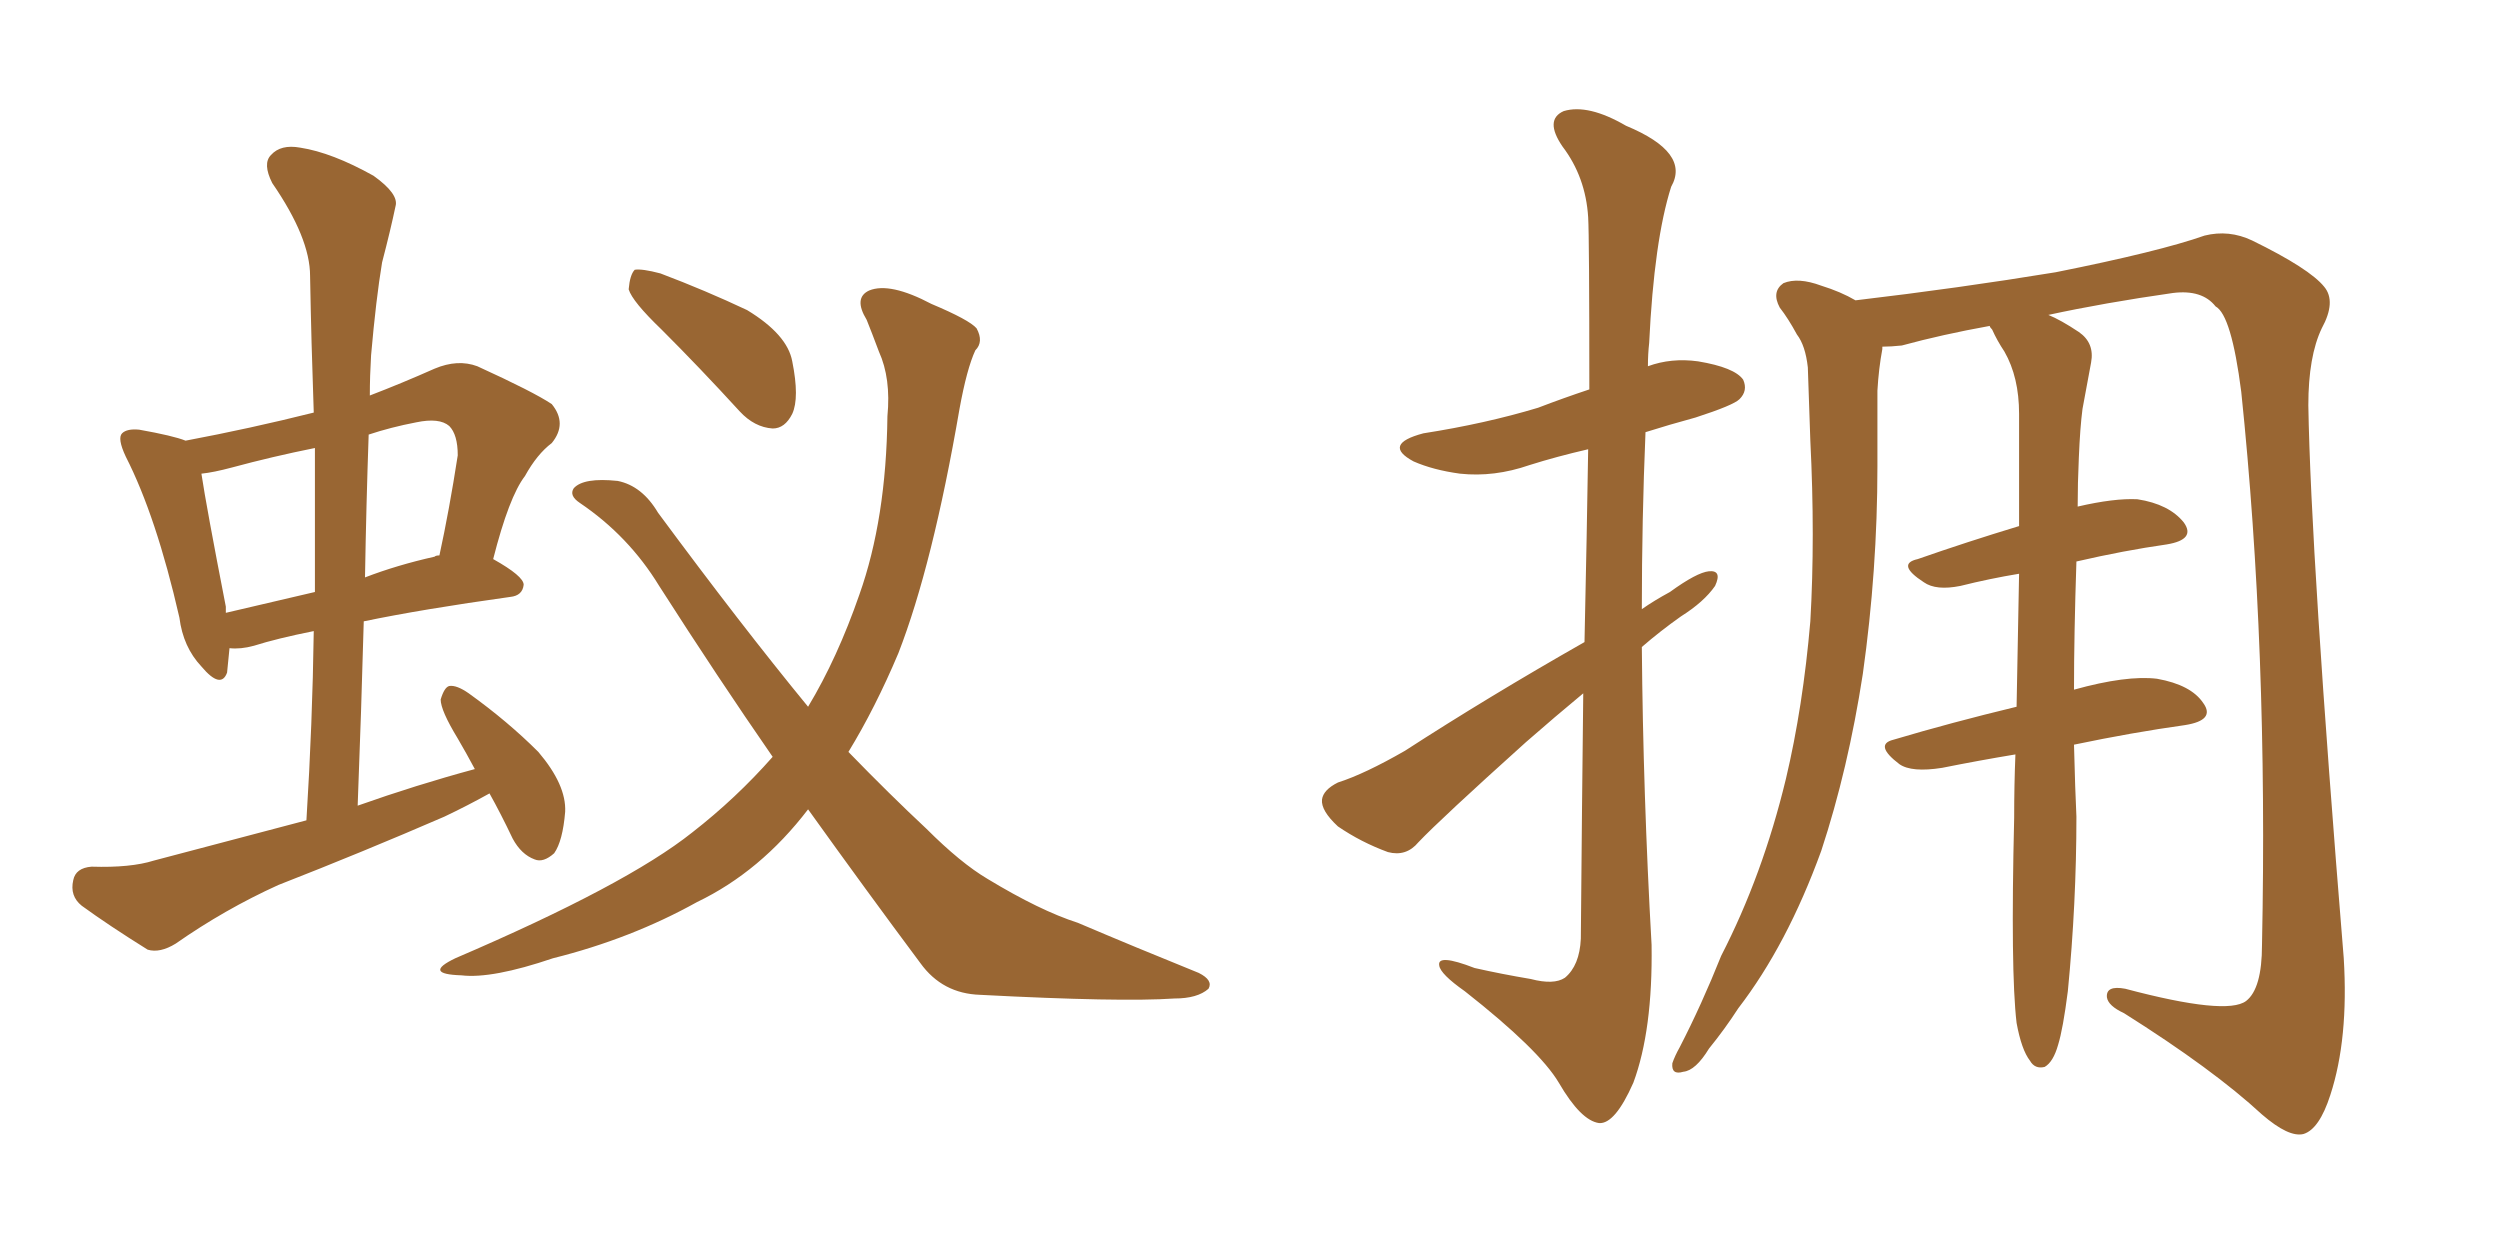 <svg xmlns="http://www.w3.org/2000/svg" xmlns:xlink="http://www.w3.org/1999/xlink" width="300" height="150"><path fill="#996633" padding="10" d="M58.74 95.21L58.74 95.21Q56.10 96.68 53.32 98.00L53.32 98.00Q43.51 102.25 33.40 106.20L33.40 106.20Q26.95 109.13 21.09 113.23L21.09 113.23Q19.19 114.40 17.72 113.96L17.72 113.96Q13.04 111.04 9.81 108.69L9.81 108.69Q8.35 107.52 8.79 105.62L8.79 105.62Q9.08 104.15 10.99 104.00L10.99 104.00Q15.67 104.15 18.46 103.27L18.46 103.27Q27.83 100.78 36.77 98.44L36.77 98.44Q37.50 86.72 37.65 75.73L37.65 75.73Q33.25 76.61 30.47 77.49L30.47 77.49Q28.86 77.93 27.54 77.78L27.54 77.78Q27.39 79.39 27.25 80.71L27.25 80.71Q26.51 82.76 24.17 79.98L24.17 79.98Q21.97 77.64 21.53 74.12L21.53 74.12Q18.75 61.96 15.09 54.79L15.09 54.79Q14.06 52.59 14.65 52.00L14.65 52.00Q15.23 51.42 16.70 51.56L16.70 51.56Q20.80 52.29 22.27 52.88L22.27 52.88Q30.03 51.42 37.65 49.51L37.65 49.51Q37.35 41.02 37.21 33.11L37.21 33.11Q37.21 28.56 32.67 21.97L32.67 21.97Q31.49 19.63 32.52 18.60L32.52 18.60Q33.69 17.29 36.04 17.72L36.04 17.72Q39.84 18.31 44.82 21.09L44.82 21.09Q47.90 23.29 47.46 24.76L47.46 24.76Q46.88 27.54 45.85 31.49L45.85 31.49Q45.12 35.89 44.53 42.63L44.53 42.63Q44.38 45.12 44.38 47.46L44.38 47.46Q48.19 46.00 52.15 44.24L52.15 44.24Q54.93 43.07 57.28 43.95L57.28 43.95Q64.01 47.02 66.21 48.49L66.21 48.49Q68.12 50.83 66.21 53.17L66.21 53.17Q64.45 54.49 62.99 57.13L62.99 57.13Q61.08 59.62 59.18 67.09L59.18 67.09Q62.84 69.14 62.84 70.17L62.84 70.17Q62.70 71.48 61.23 71.63L61.23 71.63Q50.68 73.10 43.65 74.56L43.65 74.56Q43.36 85.25 42.92 96.68L42.92 96.68Q49.95 94.19 56.98 92.29L56.98 92.29Q55.96 90.38 54.93 88.62L54.93 88.62Q52.88 85.25 52.88 83.94L52.88 83.94Q53.32 82.47 53.91 82.32L53.91 82.32Q54.79 82.18 56.25 83.20L56.25 83.20Q60.94 86.57 64.60 90.23L64.60 90.23Q67.97 94.19 67.82 97.41L67.82 97.41Q67.53 100.93 66.50 102.39L66.50 102.39Q65.19 103.56 64.16 103.13L64.16 103.13Q62.55 102.54 61.52 100.63L61.52 100.63Q60.06 97.56 58.74 95.21ZM37.79 71.04L37.79 71.04Q37.79 62.11 37.79 53.76L37.79 53.76Q32.67 54.79 27.83 56.10L27.83 56.10Q25.63 56.69 24.17 56.84L24.17 56.84Q24.76 60.79 27.10 72.80L27.10 72.80Q27.10 73.10 27.10 73.54L27.10 73.54Q32.08 72.36 37.79 71.04ZM44.24 52.15L44.24 52.15Q43.95 60.50 43.80 69.29L43.80 69.29Q47.61 67.82 52.15 66.80L52.15 66.80Q52.29 66.65 52.73 66.65L52.73 66.65Q53.91 61.23 54.93 54.64L54.93 54.64Q54.93 52.15 53.91 51.12L53.91 51.12Q52.73 50.10 49.95 50.68L49.95 50.68Q46.88 51.27 44.24 52.15ZM96.97 97.12L96.97 97.12Q91.26 104.59 83.64 108.25L83.64 108.25Q75.73 112.65 66.36 114.99L66.36 114.99Q59.03 117.48 55.37 117.04L55.37 117.04Q50.68 116.89 54.64 114.99L54.64 114.99Q75.15 106.20 83.06 99.90L83.06 99.90Q88.33 95.80 92.72 90.82L92.72 90.82Q86.13 81.30 79.10 70.31L79.10 70.31Q75.44 64.31 69.58 60.35L69.58 60.35Q68.26 59.47 68.85 58.59L68.85 58.59Q70.02 57.28 74.12 57.71L74.12 57.71Q77.05 58.30 78.96 61.52L78.96 61.52Q88.92 75 96.97 84.81L96.97 84.81Q100.49 78.96 103.13 71.34L103.13 71.34Q106.35 62.26 106.49 49.95L106.49 49.95Q106.93 45.41 105.47 42.19L105.47 42.19Q104.59 39.84 104.00 38.38L104.00 38.38Q102.39 35.74 104.30 34.86L104.30 34.86Q106.79 33.84 111.77 36.47L111.77 36.47Q116.31 38.38 117.19 39.40L117.19 39.40Q118.07 41.02 117.04 42.04L117.04 42.04Q116.02 44.24 115.14 49.07L115.14 49.07Q111.91 67.82 107.81 78.37L107.81 78.37Q105.03 84.96 101.81 90.23L101.81 90.23Q106.79 95.36 111.18 99.46L111.18 99.46Q115.28 103.56 118.51 105.47L118.51 105.47Q124.80 109.28 129.35 110.74L129.35 110.74Q136.23 113.67 143.85 116.75L143.85 116.75Q145.61 117.63 145.02 118.65L145.02 118.65Q143.70 119.82 140.92 119.82L140.92 119.82Q134.47 120.26 117.63 119.38L117.63 119.38Q113.09 119.24 110.45 115.58L110.45 115.58Q104.00 106.93 96.97 97.12ZM79.39 39.55L79.39 39.55L79.39 39.55Q75.88 36.18 75.44 34.72L75.44 34.72Q75.59 32.96 76.17 32.37L76.17 32.37Q77.05 32.23 79.25 32.81L79.25 32.81Q84.67 34.86 89.65 37.21L89.65 37.21Q94.48 40.14 95.07 43.36L95.07 43.36Q95.95 47.75 95.07 49.66L95.07 49.66Q94.19 51.42 92.72 51.42L92.72 51.42Q90.53 51.27 88.77 49.37L88.77 49.37Q83.94 44.09 79.39 39.55ZM190.14 77.05L190.14 77.05Q190.43 63.72 190.58 53.91L190.58 53.91Q186.77 54.79 183.54 55.81L183.54 55.81Q179.30 57.28 175.20 56.84L175.20 56.84Q171.97 56.40 169.63 55.37L169.63 55.37Q165.82 53.32 170.80 52.00L170.80 52.00Q178.27 50.83 184.57 48.93L184.57 48.93Q187.65 47.75 190.72 46.73L190.72 46.73Q190.72 28.42 190.58 26.07L190.58 26.07Q190.28 21.24 187.50 17.58L187.50 17.58Q185.30 14.36 187.65 13.33L187.65 13.33Q190.58 12.45 195.12 15.09L195.12 15.09Q202.88 18.31 200.54 22.41L200.54 22.41Q198.49 28.86 197.90 41.16L197.90 41.16Q197.75 42.48 197.75 43.95L197.75 43.95Q200.54 42.92 203.76 43.36L203.76 43.36Q208.15 44.09 209.18 45.56L209.18 45.56Q209.77 46.88 208.74 47.90L208.74 47.90Q208.01 48.63 203.47 50.10L203.47 50.10Q200.24 50.98 197.46 51.86L197.46 51.86Q197.02 62.40 197.02 73.10L197.02 73.10Q198.49 72.07 200.39 71.04L200.39 71.04Q203.61 68.70 205.08 68.55L205.08 68.55Q206.69 68.41 205.81 70.31L205.81 70.31Q204.49 72.22 201.71 73.97L201.71 73.97Q199.22 75.73 197.02 77.64L197.02 77.64Q197.17 95.36 198.19 113.38L198.19 113.38Q198.34 123.63 196.00 129.93L196.00 129.93Q193.80 134.91 191.89 134.77L191.89 134.77Q189.70 134.47 187.06 129.93L187.06 129.93Q184.72 125.98 175.78 118.95L175.78 118.95Q172.85 116.89 172.71 115.87L172.71 115.87Q172.41 114.40 176.95 116.16L176.95 116.16Q180.18 116.89 183.69 117.48L183.69 117.48Q186.47 118.21 187.79 117.33L187.79 117.33Q189.55 115.87 189.70 112.65L189.70 112.65Q189.84 96.09 189.99 83.20L189.99 83.20Q186.62 85.99 183.11 89.06L183.11 89.06Q172.85 98.29 170.21 101.07L170.21 101.07Q168.75 102.83 166.55 102.25L166.55 102.25Q163.33 101.07 160.55 99.17L160.55 99.17Q158.50 97.27 158.64 95.95L158.64 95.95Q158.79 94.78 160.55 93.90L160.55 93.90Q163.77 92.87 168.60 90.09L168.60 90.09Q178.56 83.64 190.14 77.05ZM241.99 122.75L241.99 122.75L241.99 122.75Q241.26 116.60 241.70 98.14L241.70 98.14Q241.70 94.19 241.85 90.53L241.85 90.53Q237.45 91.26 233.06 92.14L233.06 92.14Q229.39 92.72 227.93 91.70L227.93 91.70Q224.85 89.36 227.20 88.77L227.20 88.77Q234.08 86.72 241.99 84.81L241.99 84.81Q242.14 76.03 242.29 68.85L242.29 68.85Q238.77 69.43 235.25 70.31L235.25 70.31Q232.32 70.90 230.86 69.87L230.86 69.87Q227.49 67.68 230.13 67.09L230.13 67.09Q235.99 65.04 242.29 63.13L242.29 63.13Q242.29 55.81 242.29 49.66L242.29 49.66Q242.29 45.26 240.53 42.19L240.53 42.19Q239.65 40.87 239.06 39.55L239.06 39.55Q238.77 39.26 238.77 39.11L238.77 39.11Q233.06 40.14 228.22 41.46L228.22 41.46Q226.90 41.60 225.88 41.60L225.88 41.60Q225.88 41.75 225.88 41.89L225.88 41.89Q225.44 44.24 225.29 46.88L225.29 46.88Q225.29 51.12 225.29 55.96L225.29 55.96Q225.29 68.41 223.54 80.86L223.54 80.86Q221.78 92.29 218.55 102.10L218.55 102.10Q214.45 113.38 208.59 121.00L208.59 121.00Q206.98 123.49 205.08 125.83L205.08 125.83Q203.47 128.47 202.00 128.61L202.00 128.61Q200.54 129.05 200.68 127.59L200.68 127.59Q200.98 126.71 201.56 125.68L201.56 125.68Q204.20 120.56 206.54 114.70L206.54 114.70Q211.52 105.03 214.31 93.46L214.31 93.46Q216.36 84.81 217.24 74.56L217.24 74.56Q217.82 64.45 217.24 52.88L217.24 52.88Q217.09 48.19 216.94 44.09L216.94 44.09Q216.65 41.46 215.63 40.14L215.63 40.14Q214.60 38.23 213.57 36.91L213.57 36.91Q212.55 35.01 214.01 33.98L214.01 33.98Q215.77 33.25 218.55 34.28L218.55 34.28Q220.90 35.01 222.66 36.04L222.66 36.04Q235.11 34.57 246.68 32.67L246.68 32.67Q259.13 30.18 264.55 28.27L264.55 28.27Q267.48 27.54 270.26 28.86L270.26 28.86Q277.15 32.23 278.91 34.42L278.91 34.42Q280.37 36.18 278.61 39.40L278.61 39.40Q277.00 42.77 277.00 48.63L277.00 48.63Q277.29 66.50 281.25 114.99L281.25 114.99Q281.84 124.66 279.64 131.40L279.64 131.40Q278.32 135.50 276.42 136.08L276.42 136.08Q274.66 136.52 271.44 133.74L271.44 133.74Q265.58 128.32 254.88 121.58L254.88 121.58Q252.98 120.70 252.83 119.68L252.83 119.68Q252.69 118.21 255.03 118.65L255.03 118.65Q267.19 121.88 269.53 120.12L269.53 120.12Q271.44 118.65 271.44 113.38L271.44 113.38Q272.17 77.93 268.95 47.02L268.95 47.02Q267.77 37.79 265.87 36.77L265.87 36.77Q264.26 34.72 260.74 35.16L260.74 35.16Q252.54 36.33 245.80 37.79L245.80 37.79Q247.27 38.38 249.46 39.84L249.46 39.84Q251.37 41.16 250.93 43.51L250.93 43.51Q250.49 45.85 249.90 49.07L249.90 49.07Q249.61 51.27 249.46 54.93L249.46 54.93Q249.32 58.01 249.32 60.79L249.32 60.79Q253.71 59.77 256.49 59.91L256.49 59.91Q260.30 60.50 262.06 62.70L262.06 62.70Q263.53 64.75 260.01 65.33L260.01 65.33Q254.88 66.06 249.17 67.38L249.17 67.38Q248.88 76.17 248.88 82.76L248.88 82.76Q255.18 81.01 258.84 81.45L258.84 81.45Q262.94 82.18 264.40 84.38L264.40 84.38Q265.87 86.43 262.21 87.01L262.21 87.01Q255.91 87.89 248.88 89.36L248.88 89.36Q249.02 94.92 249.17 98.00L249.17 98.00Q249.17 108.40 248.14 118.95L248.14 118.95Q247.56 123.49 246.97 125.39L246.97 125.39Q246.39 127.44 245.36 128.03L245.36 128.03Q244.19 128.32 243.60 127.29L243.60 127.29Q242.58 125.98 241.99 122.75Z"/></svg>
